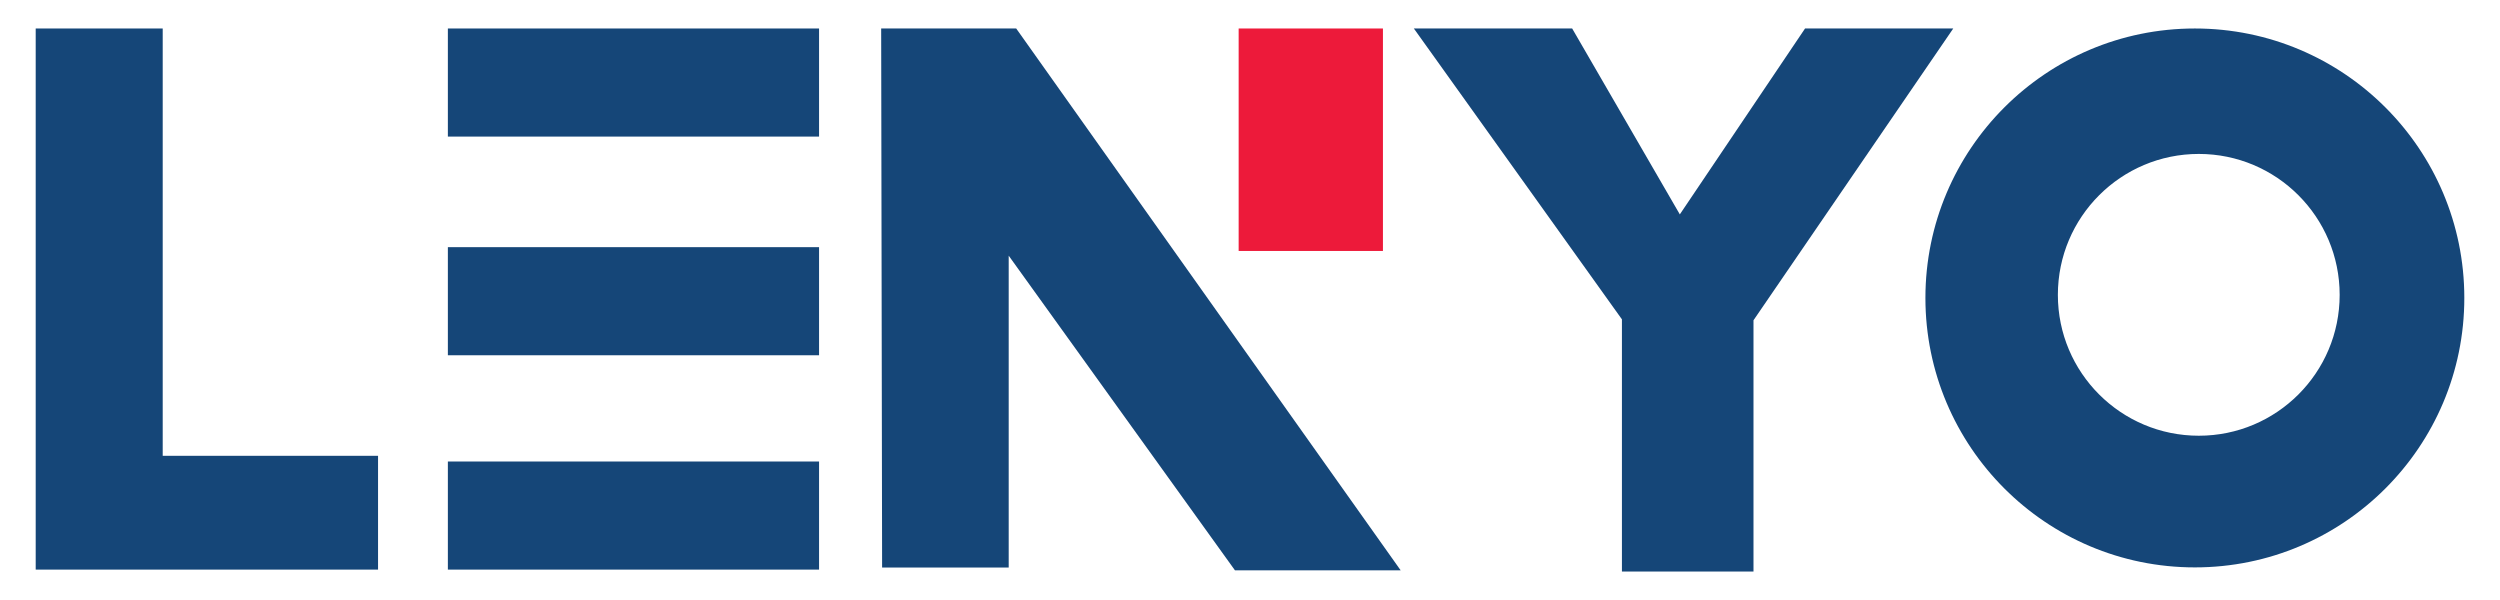 <?xml version="1.0" encoding="UTF-8"?> <svg xmlns="http://www.w3.org/2000/svg" xmlns:xlink="http://www.w3.org/1999/xlink" width="500" zoomAndPan="magnify" viewBox="0 0 375 90" height="120" preserveAspectRatio="xMidYMid meet" version="1.0"><defs><clipPath id="543545a13b"><path d="M 5.355 4.273 L 24.406 4.273 L 24.406 68.371 L 5.355 68.371 Z M 5.355 68.371 L 56.707 68.371 L 56.707 85.441 L 5.355 85.441 Z M 5.355 68.371 " clip-rule="nonzero"></path></clipPath><clipPath id="47759efbe5"><path d="M 67.18 4.273 L 122.859 4.273 L 122.859 20.488 L 67.18 20.488 Z M 67.18 4.273 " clip-rule="nonzero"></path></clipPath><clipPath id="888ac53d9d"><path d="M 67.18 37.074 L 122.859 37.074 L 122.859 53.289 L 67.18 53.289 Z M 67.18 37.074 " clip-rule="nonzero"></path></clipPath><clipPath id="a35359bf65"><path d="M 67.18 69.227 L 122.859 69.227 L 122.859 85.441 L 67.18 85.441 Z M 67.18 69.227 " clip-rule="nonzero"></path></clipPath><clipPath id="0fa5b8869a"><path d="M 132.125 4 L 210.25 4 L 210.25 85.68 L 132.125 85.68 Z M 132.125 4 " clip-rule="nonzero"></path></clipPath><clipPath id="9e97a3878f"><path d="M 132.176 4.273 L 152.43 4.273 L 210.098 85.547 L 185.242 85.547 L 151.305 38.352 L 151.305 85.129 L 132.316 85.129 Z M 132.176 4.273 " clip-rule="nonzero"></path></clipPath><clipPath id="aaa988b4fd"><path d="M 185.797 4.273 L 207.441 4.273 L 207.441 37.645 L 185.797 37.645 Z M 185.797 4.273 " clip-rule="nonzero"></path></clipPath><clipPath id="ef2c20a44a"><path d="M 212.047 4 L 293 4 L 293 86 L 212.047 86 Z M 212.047 4 " clip-rule="nonzero"></path></clipPath><clipPath id="4f1c5c8463"><path d="M 212.078 4.273 L 235.824 4.273 L 251.973 32.16 L 270.758 4.273 L 292.988 4.273 L 263.023 48.043 L 263.023 85.73 L 243.289 85.73 L 243.289 47.902 Z M 212.078 4.273 " clip-rule="nonzero"></path></clipPath><clipPath id="c299b5b6dc"><path d="M 288.73 4 L 369.734 4 L 369.734 85.32 L 288.73 85.32 Z M 288.73 4 " clip-rule="nonzero"></path></clipPath><clipPath id="7ec3854540"><path d="M 329.82 65.359 C 318.148 65.359 308.68 55.902 308.68 44.23 C 308.68 32.559 318.148 23.09 329.82 23.09 C 341.492 23.09 350.949 32.559 350.949 44.23 C 350.949 55.902 341.492 65.359 329.82 65.359 M 329.23 4.273 C 306.914 4.273 288.812 22.371 288.812 44.691 C 288.812 67.008 306.914 85.109 329.23 85.109 C 351.551 85.109 369.648 67.008 369.648 44.691 C 369.648 22.371 351.551 4.273 329.23 4.273 " clip-rule="nonzero"></path></clipPath></defs><g clip-path="url(#543545a13b)"><rect x="-37.5" width="450" fill="#154678" y="-9" height="108" fill-opacity="1"></rect></g><g clip-path="url(#47759efbe5)"><rect x="-37.5" width="450" fill="#154678" y="-9" height="108" fill-opacity="1"></rect></g><g clip-path="url(#888ac53d9d)"><rect x="-37.5" width="450" fill="#154678" y="-9" height="108" fill-opacity="1"></rect></g><g clip-path="url(#a35359bf65)"><rect x="-37.5" width="450" fill="#154678" y="-9" height="108" fill-opacity="1"></rect></g><g clip-path="url(#0fa5b8869a)"><g clip-path="url(#9e97a3878f)"><rect x="-37.5" width="450" fill="#154678" y="-9" height="108" fill-opacity="1"></rect></g></g><g clip-path="url(#aaa988b4fd)"><rect x="-37.5" width="450" fill="#ed1a3a" y="-9" height="108" fill-opacity="1"></rect></g><g clip-path="url(#ef2c20a44a)"><g clip-path="url(#4f1c5c8463)"><rect x="-37.5" width="450" fill="#154678" y="-9" height="108" fill-opacity="1"></rect></g></g><g clip-path="url(#c299b5b6dc)"><g clip-path="url(#7ec3854540)"><rect x="-37.5" width="450" fill="#154678" y="-9" height="108" fill-opacity="1"></rect></g></g></svg> 